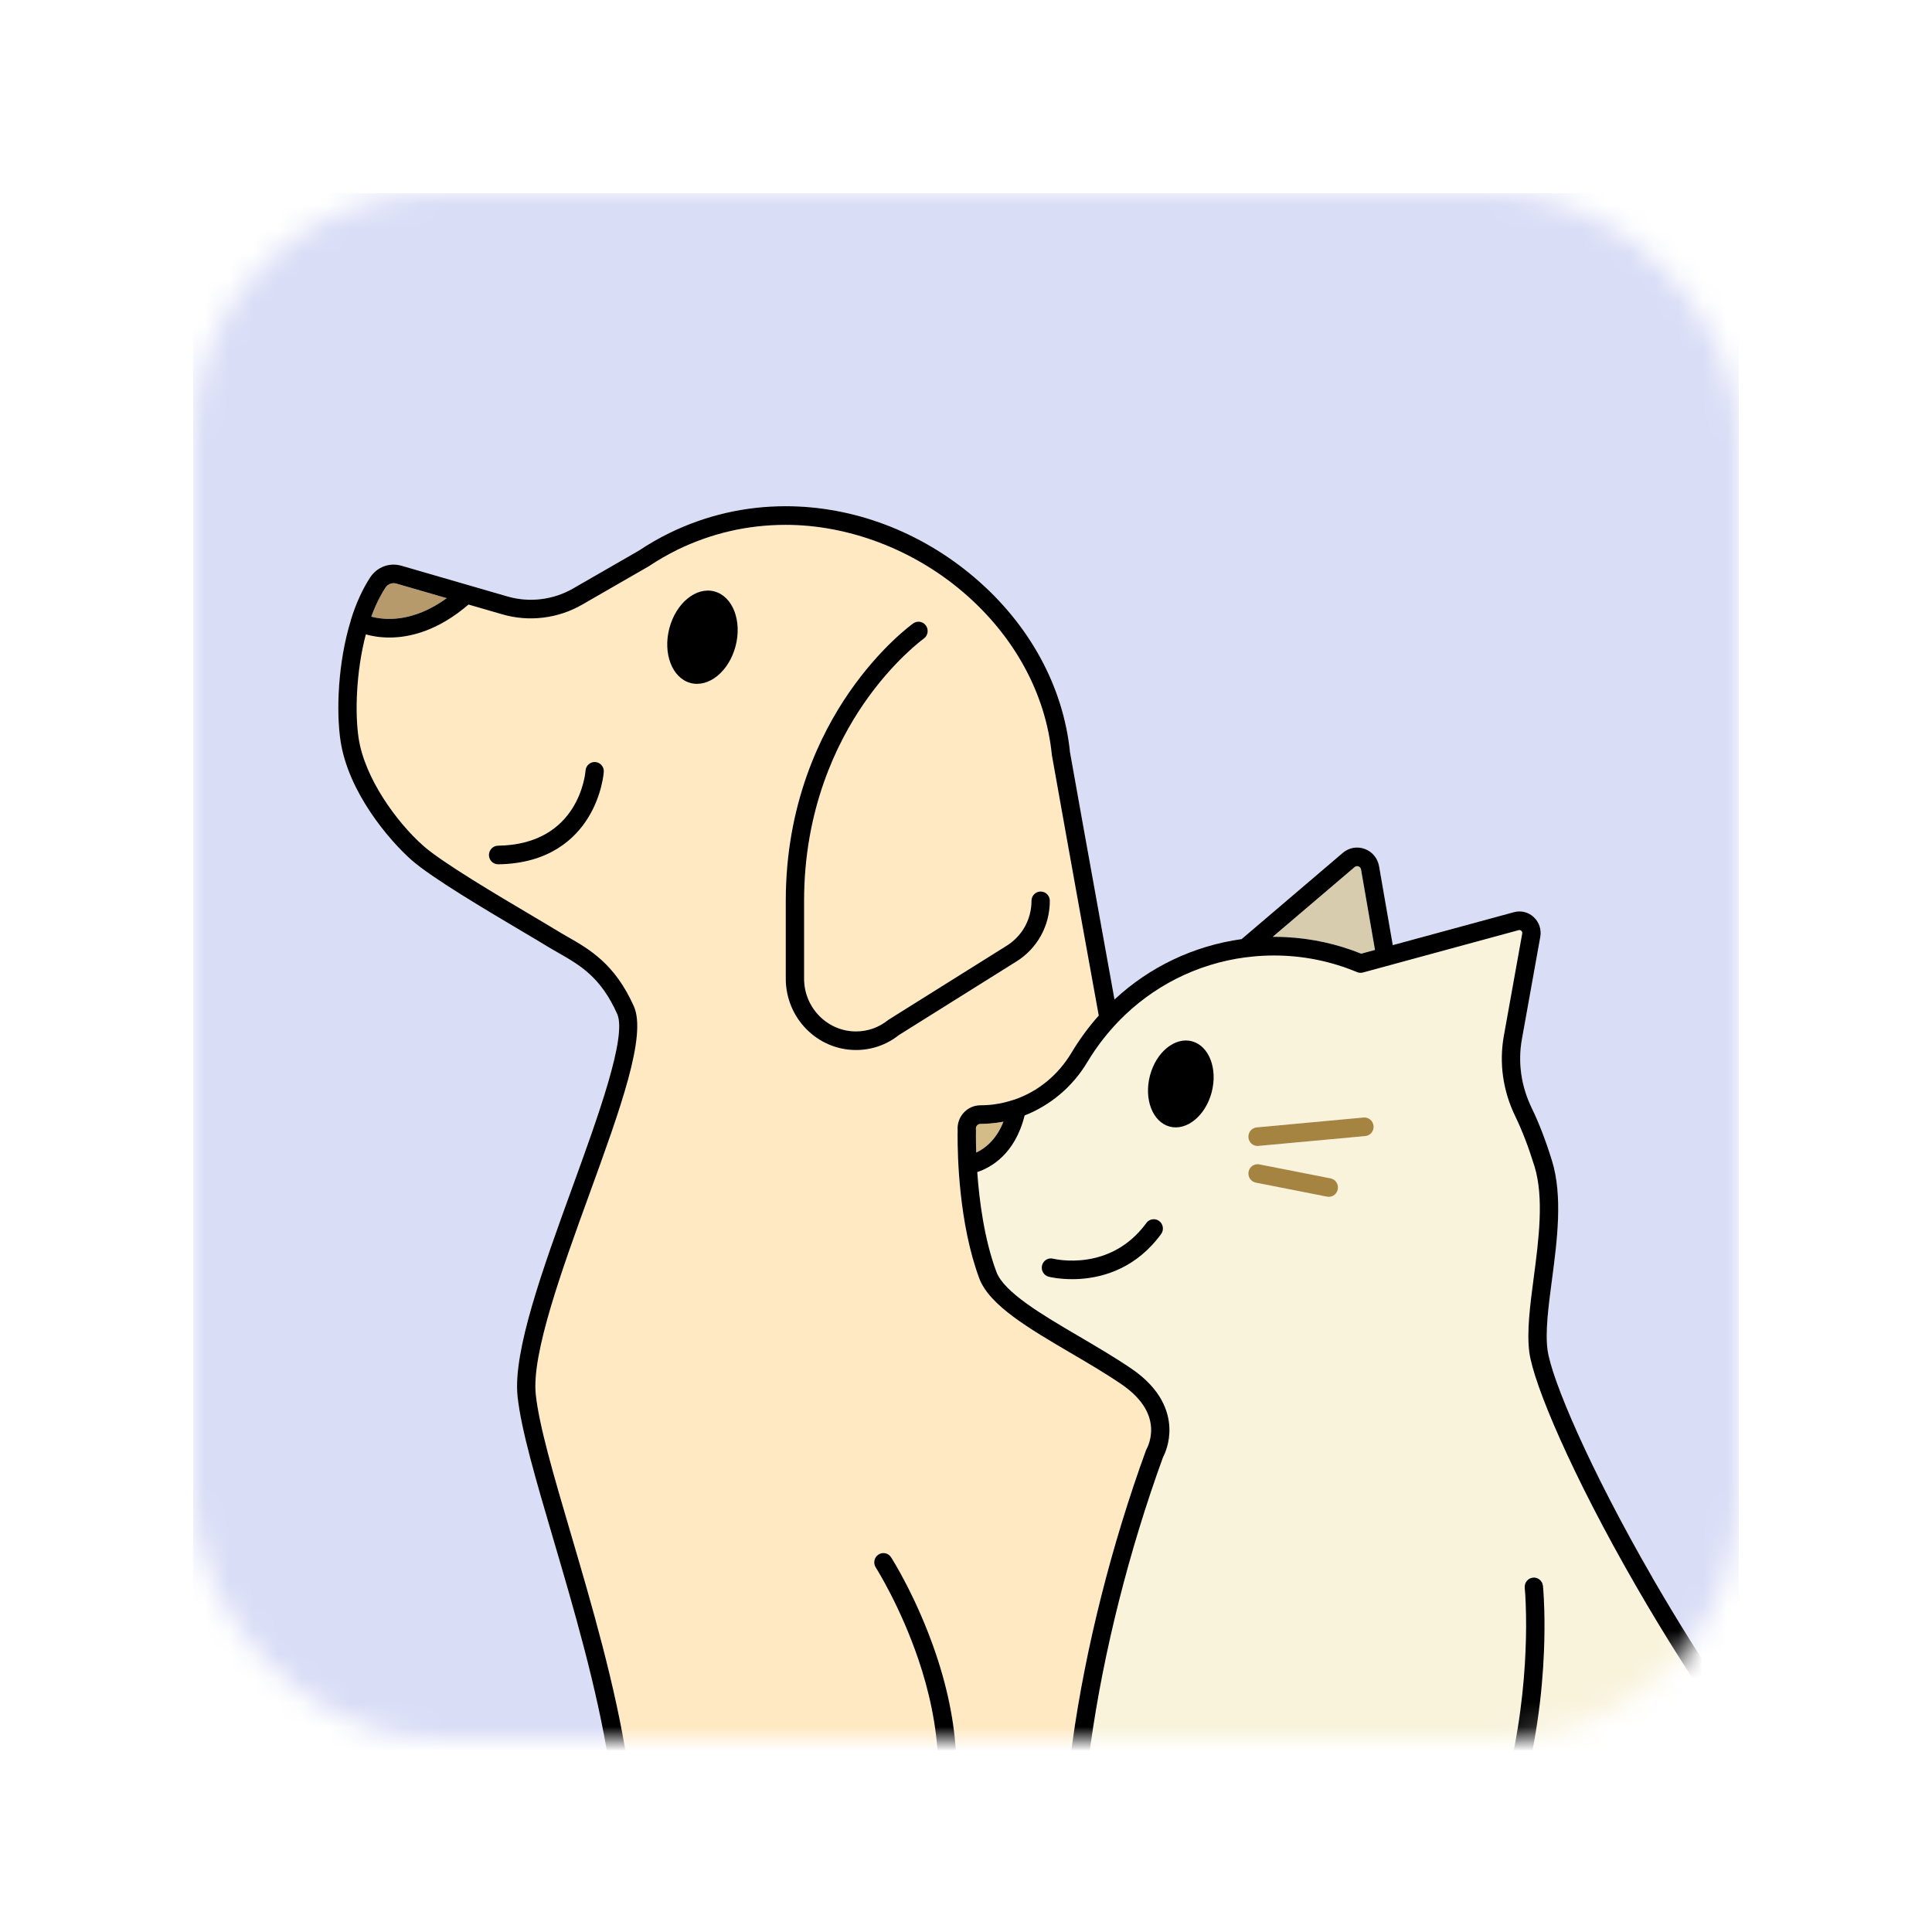 <svg width="80" height="80" viewBox="0 0 80 80" fill="none" xmlns="http://www.w3.org/2000/svg">
<g id="Mask group" filter="url(#filter0_d_149_8407)">
<mask id="mask0_149_8407" style="mask-type:alpha" maskUnits="userSpaceOnUse" x="6" y="6" width="64" height="64">
<rect id="Rectangle 108" x="6" y="6" width="64" height="64" rx="10" fill="#D9DDF6"/>
</mask>
<g mask="url(#mask0_149_8407)">
<g id="Group 485">
<path id="Vector" d="M19.431 55.822C19.233 53.954 20.482 50.515 21.69 47.188C22.759 44.245 23.971 40.909 23.556 39.983C22.873 38.456 22.02 37.968 21.117 37.451C20.957 37.36 20.792 37.265 20.63 37.166C20.402 37.025 20.047 36.815 19.637 36.573C18.136 35.684 15.866 34.342 15.034 33.605C14.097 32.774 12.424 30.802 12.101 28.68C11.918 27.474 11.985 25.44 12.529 23.677C12.531 23.669 12.532 23.66 12.534 23.651C12.74 22.987 13.006 22.402 13.323 21.914C13.605 21.478 14.125 21.281 14.617 21.423C14.619 21.423 14.619 21.423 14.621 21.424H14.622L15.942 21.806L19.014 22.696C19.92 22.958 20.909 22.838 21.728 22.367L24.458 20.795C24.872 20.52 25.297 20.276 25.72 20.069C25.721 20.069 25.723 20.068 25.724 20.067C27.232 19.332 28.85 18.959 30.534 18.959C33.341 18.959 36.119 20.009 38.356 21.914C40.627 23.849 42.03 26.417 42.307 29.148C42.358 29.43 43.122 33.727 44.149 39.384C45.597 38.039 47.419 37.161 49.413 36.884L53.602 33.313C53.858 33.096 54.197 33.035 54.511 33.15C54.825 33.267 55.047 33.535 55.105 33.869L55.672 37.134L60.689 35.769C60.981 35.69 61.289 35.767 61.511 35.975C61.734 36.183 61.834 36.489 61.78 36.792L61.019 41.028C60.846 41.987 60.986 42.972 61.423 43.874C61.731 44.508 62.005 45.222 62.263 46.056C62.719 47.526 62.476 49.37 62.263 50.997C62.117 52.099 61.981 53.14 62.08 53.889C62.239 55.092 63.815 58.806 66.422 63.32C67.369 64.959 68.572 66.913 70 68.977V6H6V71.018H23.215C22.726 67.899 21.741 64.55 20.903 61.703C20.192 59.285 19.578 57.196 19.431 55.822Z" fill="#D9DDF6"/>
<path id="Vector_2" d="M45.664 57.117C45.627 56.451 45.21 55.842 44.425 55.308C43.776 54.866 43.041 54.435 42.33 54.018C40.599 53.002 38.964 52.043 38.551 50.936C37.699 48.652 37.649 45.803 37.653 44.997C37.653 44.904 37.654 44.839 37.654 44.806C37.633 44.544 37.719 44.283 37.892 44.087C38.072 43.882 38.331 43.765 38.602 43.765C38.633 43.765 38.663 43.764 38.693 43.763C38.713 43.763 38.734 43.763 38.754 43.762C38.78 43.761 38.806 43.76 38.832 43.758C38.862 43.756 38.894 43.755 38.924 43.753C38.943 43.751 38.961 43.749 38.979 43.748C39.026 43.744 39.072 43.739 39.119 43.734C39.122 43.734 39.126 43.733 39.129 43.732C39.417 43.696 39.704 43.631 39.984 43.535C39.994 43.532 40.004 43.53 40.014 43.528C40.979 43.194 41.812 42.519 42.37 41.587C42.701 41.033 43.079 40.52 43.498 40.05C42.392 33.968 41.566 29.322 41.557 29.271C41.556 29.261 41.554 29.251 41.553 29.242C41.299 26.706 39.989 24.314 37.867 22.505C35.797 20.742 33.124 19.731 30.532 19.731C28.962 19.731 27.454 20.079 26.049 20.764C26.047 20.764 26.046 20.766 26.046 20.766C25.649 20.96 25.251 21.189 24.863 21.448C24.856 21.452 24.849 21.456 24.842 21.46L22.101 23.038C21.106 23.611 19.905 23.757 18.806 23.438L17.401 23.031C16.131 24.121 14.973 24.398 14.126 24.398C13.722 24.398 13.389 24.335 13.149 24.267C12.741 25.817 12.697 27.548 12.851 28.562C13.102 30.219 14.418 32.036 15.533 33.024C16.311 33.713 18.632 35.086 20.019 35.907C20.433 36.151 20.789 36.362 21.023 36.507C21.174 36.6 21.328 36.688 21.49 36.78C22.414 37.309 23.461 37.908 24.247 39.664C24.791 40.879 23.684 43.927 22.402 47.455C21.279 50.547 20.006 54.051 20.186 55.739C20.324 57.043 20.929 59.1 21.631 61.481C22.486 64.39 23.493 67.813 23.983 71.018H36.844C36.807 69.433 36.438 67.926 36.039 66.745C35.288 64.519 34.273 62.92 34.263 62.904C34.148 62.726 34.198 62.487 34.373 62.371C34.549 62.255 34.783 62.305 34.898 62.483C34.941 62.551 35.968 64.163 36.75 66.476C37.288 68.067 37.572 69.594 37.601 71.018H42.296C42.331 70.726 42.368 70.43 42.409 70.13C42.946 66.252 44.029 61.958 45.459 58.039C45.467 58.017 45.477 57.994 45.489 57.974C45.489 57.973 45.691 57.614 45.664 57.116V57.117ZM23.003 29.965C23 30.003 22.93 30.925 22.357 31.856C21.824 32.722 20.744 33.761 18.631 33.789H18.626C18.419 33.789 18.25 33.62 18.247 33.409C18.244 33.196 18.412 33.021 18.621 33.018C21.976 32.972 22.237 30.034 22.246 29.909C22.262 29.697 22.444 29.539 22.652 29.553C22.861 29.569 23.017 29.753 23.003 29.964L23.003 29.965ZM28.457 24.758C28.181 25.805 27.344 26.486 26.587 26.279C25.831 26.074 25.441 25.058 25.717 24.012C25.993 22.966 26.83 22.285 27.587 22.491C28.344 22.697 28.734 23.712 28.457 24.758ZM35.227 40.857C34.712 41.264 34.097 41.48 33.446 41.48C31.843 41.48 30.538 40.154 30.538 38.526V35.301C30.538 31.306 31.967 28.4 33.166 26.666C34.468 24.782 35.763 23.852 35.818 23.813C35.989 23.691 36.226 23.733 36.346 23.908C36.466 24.083 36.424 24.322 36.252 24.445C36.239 24.454 34.994 25.353 33.768 27.136C32.641 28.776 31.297 31.522 31.297 35.301V38.526C31.297 39.73 32.261 40.709 33.446 40.709C33.932 40.709 34.392 40.547 34.776 40.239C34.788 40.229 34.8 40.221 34.812 40.213L39.659 37.178C40.321 36.776 40.713 36.075 40.713 35.301C40.713 35.089 40.883 34.916 41.093 34.916C41.302 34.916 41.472 35.089 41.472 35.301C41.472 36.349 40.941 37.297 40.053 37.836L35.229 40.857H35.227Z" fill="#FFE9C2"/>
<path id="Vector_3" d="M65.767 63.712C63.083 59.061 61.502 55.303 61.328 53.994C61.215 53.142 61.359 52.052 61.511 50.897C61.714 49.35 61.945 47.595 61.539 46.289C61.293 45.492 61.032 44.814 60.742 44.215C60.233 43.164 60.071 42.015 60.273 40.891L61.034 36.654C61.044 36.597 61.015 36.56 60.997 36.543C60.979 36.526 60.94 36.5 60.884 36.515L54.439 38.268C54.421 38.273 54.403 38.276 54.384 38.278C54.378 38.279 54.372 38.279 54.366 38.279C54.358 38.279 54.35 38.281 54.341 38.281C54.335 38.281 54.329 38.281 54.322 38.281C54.319 38.281 54.316 38.281 54.312 38.281C54.295 38.279 54.277 38.277 54.259 38.273C54.256 38.272 54.253 38.271 54.249 38.27C54.231 38.266 54.214 38.26 54.196 38.253C53.102 37.796 51.944 37.564 50.752 37.564C50.467 37.564 50.179 37.578 49.898 37.606C49.898 37.606 49.898 37.606 49.898 37.606C49.804 37.615 49.709 37.627 49.616 37.638C49.614 37.638 49.612 37.638 49.61 37.638C49.6 37.639 49.589 37.64 49.579 37.641C47.552 37.908 45.715 38.848 44.314 40.296C44.204 40.41 44.097 40.527 43.992 40.647C43.884 40.772 43.779 40.899 43.677 41.031C43.441 41.334 43.221 41.653 43.02 41.989C42.412 43.005 41.489 43.772 40.43 44.188C40.028 45.807 39.015 46.353 38.468 46.532C38.552 47.719 38.759 49.317 39.261 50.664C39.578 51.514 41.171 52.448 42.71 53.352C43.432 53.775 44.178 54.213 44.848 54.669C46.109 55.528 46.401 56.479 46.424 57.126C46.446 57.749 46.233 58.203 46.161 58.337C44.754 62.198 43.69 66.423 43.162 70.239C43.126 70.502 43.092 70.763 43.061 71.02H60.569C61.017 68.991 61.159 67.159 61.188 65.84C61.191 65.673 61.193 65.513 61.194 65.363C61.194 65.189 61.194 65.026 61.191 64.877C61.179 64.178 61.139 63.767 61.138 63.752C61.116 63.54 61.267 63.35 61.476 63.329C61.683 63.306 61.871 63.46 61.892 63.672C61.896 63.715 61.962 64.379 61.956 65.466C61.955 65.618 61.953 65.778 61.948 65.947C61.944 66.098 61.939 66.256 61.932 66.419C61.915 66.827 61.888 67.272 61.845 67.748C61.762 68.675 61.612 69.796 61.348 71.02H70.001V70.307C68.284 67.9 66.858 65.6 65.769 63.713L65.767 63.712ZM46.078 49.1C46.05 49.138 46.022 49.176 45.993 49.212C45.899 49.334 45.802 49.448 45.703 49.555C44.609 50.733 43.279 50.968 42.395 50.968C41.844 50.968 41.466 50.877 41.424 50.867C41.221 50.815 41.097 50.606 41.148 50.4C41.197 50.194 41.403 50.068 41.606 50.119C41.703 50.142 43.953 50.666 45.439 48.68C45.449 48.667 45.459 48.654 45.468 48.641C45.543 48.538 45.659 48.485 45.776 48.486C45.854 48.486 45.932 48.51 45.999 48.561C46.167 48.688 46.202 48.929 46.077 49.1H46.078ZM48.172 43.23C47.915 44.205 47.134 44.84 46.429 44.648C45.724 44.456 45.361 43.51 45.618 42.535C45.875 41.56 46.656 40.925 47.361 41.117C48.066 41.309 48.429 42.255 48.172 43.23ZM53.395 47.247C53.36 47.431 53.201 47.559 53.023 47.559C52.999 47.559 52.975 47.557 52.951 47.552L50 46.972C49.794 46.931 49.66 46.729 49.7 46.52C49.74 46.311 49.939 46.175 50.144 46.216L53.095 46.796C53.301 46.837 53.435 47.038 53.395 47.247V47.247ZM54.532 45.043L50.106 45.451C50.094 45.452 50.083 45.452 50.071 45.452C49.877 45.452 49.712 45.302 49.694 45.102C49.675 44.89 49.829 44.703 50.038 44.683L54.464 44.275C54.673 44.257 54.857 44.412 54.876 44.624C54.894 44.837 54.741 45.024 54.532 45.043H54.532Z" fill="#F9F3DC"/>
<path id="Vector_4" d="M54.358 34.004C54.343 33.921 54.285 33.888 54.251 33.876C54.218 33.863 54.153 33.851 54.089 33.905L50.701 36.793C50.718 36.793 50.736 36.793 50.752 36.793C50.909 36.793 51.064 36.797 51.219 36.804C52.303 36.855 53.359 37.086 54.365 37.491L54.936 37.335L54.358 34.004Z" fill="#D8CCAF"/>
<path id="Vector_5" d="M54.365 37.49C53.358 37.085 52.303 36.854 51.219 36.803C52.303 36.854 53.359 37.085 54.365 37.49Z" fill="#D8CCAF"/>
<path id="Vector_6" d="M39.552 44.445C39.366 44.481 39.179 44.505 38.992 44.52C38.961 44.522 38.931 44.524 38.9 44.526C38.866 44.528 38.832 44.53 38.797 44.531C38.751 44.533 38.705 44.534 38.659 44.534C38.64 44.534 38.622 44.535 38.603 44.535C38.527 44.535 38.479 44.576 38.458 44.6C38.438 44.624 38.404 44.675 38.412 44.748C38.414 44.766 38.414 44.784 38.414 44.802C38.414 44.812 38.406 45.166 38.425 45.724C38.766 45.565 39.249 45.214 39.553 44.444L39.552 44.445Z" fill="#D3BC88"/>
<path id="Vector_7" d="M38.414 44.802C38.414 44.784 38.414 44.766 38.411 44.749C38.403 44.675 38.436 44.625 38.458 44.601C38.437 44.624 38.403 44.675 38.411 44.749C38.413 44.767 38.414 44.785 38.414 44.803C38.414 44.807 38.405 45.163 38.424 45.725C38.424 45.725 38.425 45.725 38.426 45.725C38.406 45.167 38.414 44.813 38.415 44.803L38.414 44.802Z" fill="#D3BC88"/>
<path id="Vector_8" d="M38.659 44.534C38.705 44.534 38.751 44.533 38.797 44.531C38.751 44.533 38.705 44.533 38.659 44.534Z" fill="#D3BC88"/>
<path id="Vector_9" d="M38.9 44.526C38.931 44.524 38.961 44.521 38.992 44.52C38.961 44.522 38.931 44.525 38.9 44.526Z" fill="#D3BC88"/>
<g id="Group">
<path id="Vector_10" d="M54.876 44.624C54.858 44.412 54.673 44.256 54.464 44.274L50.038 44.683C49.829 44.702 49.676 44.889 49.694 45.101C49.712 45.301 49.877 45.452 50.072 45.452C50.083 45.452 50.095 45.452 50.107 45.45L54.533 45.042C54.742 45.023 54.896 44.836 54.877 44.624H54.876Z" fill="#A58442"/>
<path id="Vector_11" d="M53.095 46.794L50.144 46.214C49.939 46.174 49.74 46.31 49.7 46.519C49.66 46.728 49.794 46.93 50 46.97L52.95 47.551C52.975 47.556 52.999 47.558 53.023 47.558C53.201 47.558 53.36 47.429 53.395 47.245C53.435 47.036 53.3 46.834 53.095 46.794V46.794Z" fill="#A58442"/>
</g>
<path id="Vector_12" d="M13.955 22.34C13.921 22.393 13.887 22.448 13.854 22.503C13.851 22.507 13.849 22.511 13.847 22.515C13.816 22.568 13.784 22.623 13.754 22.679C13.754 22.68 13.753 22.681 13.752 22.683C13.609 22.948 13.485 23.235 13.376 23.535C13.909 23.677 15.076 23.798 16.497 22.77L14.411 22.166C14.238 22.116 14.054 22.186 13.954 22.34L13.955 22.34Z" fill="#B79A6C"/>
<path id="Vector_13" d="M13.755 22.679C13.785 22.624 13.816 22.569 13.848 22.515C13.816 22.568 13.786 22.623 13.755 22.679Z" fill="#B79A6C"/>
<path id="Vector_14" d="M13.375 23.533C13.375 23.533 13.377 23.533 13.377 23.534C13.486 23.234 13.61 22.947 13.753 22.683C13.613 22.942 13.487 23.226 13.375 23.533Z" fill="#B79A6C"/>
<path id="Vector_15" d="M14.412 22.165C14.239 22.114 14.056 22.184 13.956 22.338C13.921 22.391 13.887 22.446 13.854 22.503C13.887 22.448 13.921 22.393 13.956 22.34C14.056 22.186 14.239 22.115 14.412 22.165L16.498 22.77L14.412 22.165Z" fill="#B79A6C"/>
<g id="Group_2">
<path id="Vector_16" d="M28.458 24.759C28.734 23.712 28.344 22.697 27.587 22.491C26.83 22.285 25.993 22.966 25.717 24.012C25.441 25.059 25.831 26.074 26.588 26.28C27.345 26.486 28.182 25.805 28.458 24.759Z" fill="black"/>
<path id="Vector_17" d="M40.051 37.836C40.94 37.296 41.471 36.348 41.471 35.301C41.471 35.088 41.301 34.916 41.091 34.916C40.882 34.916 40.712 35.088 40.712 35.301C40.712 36.074 40.319 36.775 39.658 37.177L34.811 40.213C34.799 40.221 34.787 40.229 34.775 40.238C34.391 40.546 33.932 40.709 33.445 40.709C32.26 40.709 31.296 39.729 31.296 38.525V35.301C31.296 31.522 32.639 28.775 33.767 27.136C34.993 25.352 36.239 24.453 36.251 24.444C36.423 24.322 36.464 24.082 36.344 23.907C36.224 23.733 35.988 23.69 35.816 23.812C35.762 23.851 34.468 24.781 33.164 26.666C31.966 28.4 30.537 31.305 30.537 35.301V38.525C30.537 40.154 31.841 41.479 33.444 41.479C34.096 41.479 34.711 41.264 35.226 40.857L40.05 37.836H40.051Z" fill="black"/>
<path id="Vector_18" d="M22.246 29.909C22.236 30.034 21.975 32.972 18.621 33.018C18.411 33.021 18.244 33.196 18.246 33.409C18.249 33.62 18.418 33.789 18.626 33.789H18.631C20.744 33.761 21.823 32.722 22.356 31.856C22.929 30.925 22.999 30.003 23.002 29.965C23.017 29.753 22.86 29.569 22.651 29.554C22.443 29.539 22.261 29.698 22.245 29.91L22.246 29.909Z" fill="black"/>
<path id="Vector_19" d="M34.898 62.484C34.783 62.306 34.548 62.255 34.373 62.372C34.197 62.488 34.148 62.727 34.263 62.905C34.273 62.921 35.288 64.518 36.039 66.745C36.438 67.927 36.807 69.433 36.844 71.019H37.602C37.572 69.596 37.289 68.068 36.751 66.477C35.968 64.165 34.941 62.552 34.898 62.485L34.898 62.484Z" fill="black"/>
<path id="Vector_20" d="M66.422 63.322C63.815 58.808 62.239 55.094 62.08 53.891C61.981 53.142 62.117 52.101 62.263 50.999C62.477 49.372 62.719 47.527 62.263 46.057C62.005 45.224 61.73 44.51 61.423 43.876C60.986 42.974 60.846 41.989 61.019 41.03L61.78 36.794C61.834 36.491 61.734 36.186 61.511 35.977C61.289 35.768 60.981 35.691 60.689 35.771L55.672 37.136L55.105 33.871C55.047 33.537 54.825 33.268 54.511 33.152C54.197 33.037 53.858 33.097 53.602 33.315L49.413 36.886C47.419 37.164 45.597 38.041 44.149 39.386C43.122 33.729 42.358 29.432 42.307 29.149C42.029 26.419 40.626 23.851 38.356 21.916C36.119 20.011 33.341 18.961 30.534 18.961C28.85 18.961 27.232 19.334 25.724 20.069C25.723 20.069 25.722 20.07 25.72 20.071C25.296 20.278 24.872 20.522 24.458 20.797L21.728 22.369C20.909 22.841 19.92 22.961 19.014 22.698L15.942 21.808L14.622 21.425H14.621C14.621 21.425 14.619 21.425 14.617 21.425C14.125 21.282 13.606 21.479 13.323 21.916C13.006 22.404 12.74 22.989 12.534 23.653C12.532 23.662 12.531 23.671 12.529 23.68C11.984 25.442 11.918 27.476 12.101 28.682C12.424 30.804 14.097 32.776 15.034 33.607C15.867 34.344 18.136 35.686 19.637 36.575C20.047 36.817 20.402 37.027 20.63 37.168C20.792 37.267 20.957 37.362 21.117 37.453C22.02 37.969 22.873 38.457 23.556 39.985C23.971 40.911 22.759 44.247 21.69 47.19C20.482 50.517 19.233 53.956 19.431 55.824C19.578 57.198 20.192 59.287 20.903 61.704C21.741 64.553 22.726 67.901 23.215 71.02H23.983C23.492 67.814 22.486 64.391 21.63 61.483C20.929 59.102 20.324 57.045 20.185 55.74C20.006 54.053 21.278 50.548 22.401 47.457C23.683 43.928 24.79 40.881 24.246 39.666C23.461 37.91 22.413 37.31 21.489 36.782C21.328 36.69 21.174 36.602 21.023 36.508C20.789 36.364 20.431 36.154 20.018 35.908C18.631 35.088 16.31 33.715 15.532 33.026C14.416 32.038 13.101 30.22 12.85 28.564C12.696 27.55 12.74 25.819 13.149 24.269C13.389 24.337 13.721 24.399 14.126 24.399C14.972 24.399 16.13 24.123 17.401 23.033L18.805 23.44C19.904 23.759 21.106 23.613 22.101 23.04L24.841 21.462C24.848 21.458 24.855 21.454 24.862 21.45C25.251 21.191 25.649 20.962 26.045 20.768C26.046 20.768 26.047 20.767 26.048 20.766C27.453 20.081 28.961 19.733 30.532 19.733C33.123 19.733 35.796 20.744 37.866 22.507C39.989 24.316 41.298 26.708 41.553 29.244C41.554 29.254 41.555 29.263 41.557 29.273C41.566 29.323 42.391 33.97 43.497 40.052C43.079 40.521 42.701 41.035 42.369 41.589C41.812 42.521 40.978 43.196 40.013 43.53C40.003 43.532 39.993 43.534 39.983 43.537C39.703 43.632 39.417 43.698 39.128 43.734C39.125 43.734 39.121 43.735 39.118 43.736C39.072 43.741 39.025 43.746 38.979 43.75C38.961 43.752 38.942 43.753 38.924 43.755C38.893 43.757 38.862 43.758 38.831 43.76C38.805 43.761 38.779 43.763 38.753 43.764C38.733 43.765 38.712 43.765 38.693 43.765C38.662 43.766 38.632 43.767 38.601 43.767C38.33 43.767 38.071 43.884 37.891 44.089C37.718 44.285 37.633 44.546 37.654 44.808C37.653 44.841 37.652 44.906 37.652 44.999C37.648 45.805 37.699 48.654 38.551 50.938C38.964 52.045 40.599 53.004 42.329 54.02C43.041 54.437 43.776 54.868 44.424 55.31C45.209 55.844 45.626 56.453 45.663 57.119C45.691 57.617 45.489 57.976 45.489 57.977C45.477 57.997 45.466 58.019 45.458 58.041C44.029 61.96 42.946 66.254 42.409 70.133C42.367 70.433 42.329 70.728 42.295 71.02H43.059C43.091 70.763 43.124 70.503 43.16 70.24C43.688 66.425 44.753 62.199 46.159 58.338C46.231 58.203 46.444 57.749 46.422 57.127C46.4 56.48 46.108 55.528 44.846 54.67C44.176 54.214 43.43 53.776 42.708 53.352C41.169 52.45 39.576 51.516 39.259 50.665C38.757 49.318 38.55 47.72 38.466 46.533C39.013 46.353 40.026 45.808 40.428 44.188C41.487 43.773 42.41 43.006 43.018 41.989C43.219 41.654 43.439 41.334 43.675 41.031C43.778 40.9 43.883 40.772 43.991 40.648C44.095 40.528 44.203 40.411 44.312 40.297C45.712 38.848 47.55 37.908 49.578 37.641C49.587 37.641 49.598 37.64 49.608 37.639C49.61 37.639 49.612 37.639 49.614 37.639C49.708 37.627 49.803 37.616 49.896 37.606C49.896 37.606 49.896 37.606 49.896 37.606C50.178 37.579 50.465 37.565 50.751 37.565C51.942 37.565 53.101 37.797 54.194 38.254C54.212 38.261 54.229 38.267 54.248 38.271C54.251 38.272 54.254 38.273 54.258 38.274C54.275 38.278 54.292 38.28 54.311 38.281C54.314 38.281 54.318 38.281 54.321 38.281C54.327 38.281 54.333 38.282 54.339 38.282C54.347 38.282 54.356 38.281 54.364 38.28C54.37 38.28 54.376 38.28 54.382 38.279C54.401 38.277 54.419 38.274 54.438 38.269L60.883 36.516C60.938 36.5 60.977 36.526 60.995 36.544C61.013 36.561 61.042 36.597 61.032 36.655L60.271 40.892C60.069 42.015 60.231 43.165 60.741 44.216C61.031 44.815 61.291 45.493 61.538 46.289C61.943 47.596 61.712 49.35 61.509 50.898C61.357 52.052 61.214 53.142 61.326 53.995C61.5 55.304 63.081 59.062 65.766 63.712C66.855 65.599 68.281 67.898 69.998 70.306V68.98C68.57 66.915 67.367 64.961 66.42 63.322L66.422 63.322ZM50.701 36.792L54.089 33.905C54.153 33.851 54.218 33.863 54.251 33.875C54.285 33.888 54.343 33.921 54.358 34.004L54.936 37.335L54.365 37.49C53.358 37.085 52.303 36.855 51.219 36.803C51.064 36.795 50.909 36.792 50.752 36.792C50.736 36.792 50.718 36.792 50.701 36.792ZM16.498 22.77C15.077 23.798 13.91 23.677 13.377 23.534C13.377 23.534 13.376 23.534 13.375 23.533C13.486 23.226 13.613 22.942 13.753 22.683C13.754 22.681 13.754 22.68 13.756 22.678C13.786 22.622 13.816 22.568 13.848 22.514C13.851 22.511 13.852 22.506 13.855 22.502C13.888 22.446 13.922 22.39 13.957 22.337C14.057 22.183 14.239 22.114 14.413 22.165L16.499 22.769L16.498 22.77ZM39.552 44.445C39.248 45.215 38.766 45.566 38.424 45.725C38.424 45.725 38.424 45.725 38.423 45.725C38.404 45.163 38.413 44.807 38.413 44.803C38.413 44.785 38.413 44.767 38.41 44.749C38.402 44.675 38.436 44.624 38.456 44.601C38.478 44.577 38.525 44.536 38.601 44.536C38.62 44.536 38.638 44.535 38.657 44.535C38.703 44.535 38.749 44.534 38.796 44.532C38.83 44.53 38.864 44.529 38.898 44.527C38.929 44.525 38.959 44.522 38.99 44.52C39.178 44.506 39.365 44.481 39.55 44.446L39.552 44.445Z" fill="black"/>
<path id="Vector_21" d="M45.777 48.486C45.66 48.484 45.544 48.538 45.469 48.641C45.459 48.654 45.449 48.667 45.439 48.681C43.953 50.667 41.703 50.142 41.606 50.119C41.403 50.068 41.198 50.194 41.148 50.4C41.098 50.606 41.222 50.815 41.425 50.867C41.466 50.877 41.845 50.968 42.396 50.968C43.28 50.968 44.609 50.733 45.704 49.555C45.803 49.449 45.899 49.335 45.994 49.213C46.023 49.176 46.051 49.139 46.079 49.1C46.204 48.929 46.169 48.688 46.001 48.561C45.934 48.51 45.856 48.486 45.778 48.486H45.777Z" fill="black"/>
<path id="Vector_22" d="M47.361 41.118C46.656 40.926 45.875 41.56 45.618 42.535C45.361 43.51 45.724 44.456 46.429 44.649C47.134 44.84 47.915 44.206 48.172 43.231C48.429 42.255 48.066 41.31 47.361 41.118Z" fill="black"/>
<path id="Vector_23" d="M61.474 63.327C61.266 63.349 61.115 63.538 61.136 63.75C61.138 63.766 61.178 64.176 61.189 64.876C61.192 65.025 61.193 65.187 61.193 65.361C61.193 65.512 61.19 65.671 61.186 65.839C61.157 67.157 61.016 68.989 60.568 71.018H61.347C61.611 69.793 61.761 68.672 61.844 67.745C61.886 67.27 61.914 66.825 61.931 66.416C61.938 66.253 61.943 66.095 61.947 65.944C61.951 65.776 61.953 65.616 61.954 65.464C61.961 64.376 61.895 63.712 61.891 63.669C61.869 63.458 61.682 63.303 61.474 63.326V63.327Z" fill="black"/>
</g>
</g>
</g>
</g>
<defs>
<filter id="filter0_d_149_8407" x="0" y="0" width="80" height="80" filterUnits="userSpaceOnUse" color-interpolation-filters="sRGB">
<feFlood flood-opacity="0" result="BackgroundImageFix"/>
<feColorMatrix in="SourceAlpha" type="matrix" values="0 0 0 0 0 0 0 0 0 0 0 0 0 0 0 0 0 0 127 0" result="hardAlpha"/>
<feOffset dx="2" dy="2"/>
<feGaussianBlur stdDeviation="4"/>
<feComposite in2="hardAlpha" operator="out"/>
<feColorMatrix type="matrix" values="0 0 0 0 0 0 0 0 0 0 0 0 0 0 0 0 0 0 0.08 0"/>
<feBlend mode="normal" in2="BackgroundImageFix" result="effect1_dropShadow_149_8407"/>
<feBlend mode="normal" in="SourceGraphic" in2="effect1_dropShadow_149_8407" result="shape"/>
</filter>
</defs>
</svg>
